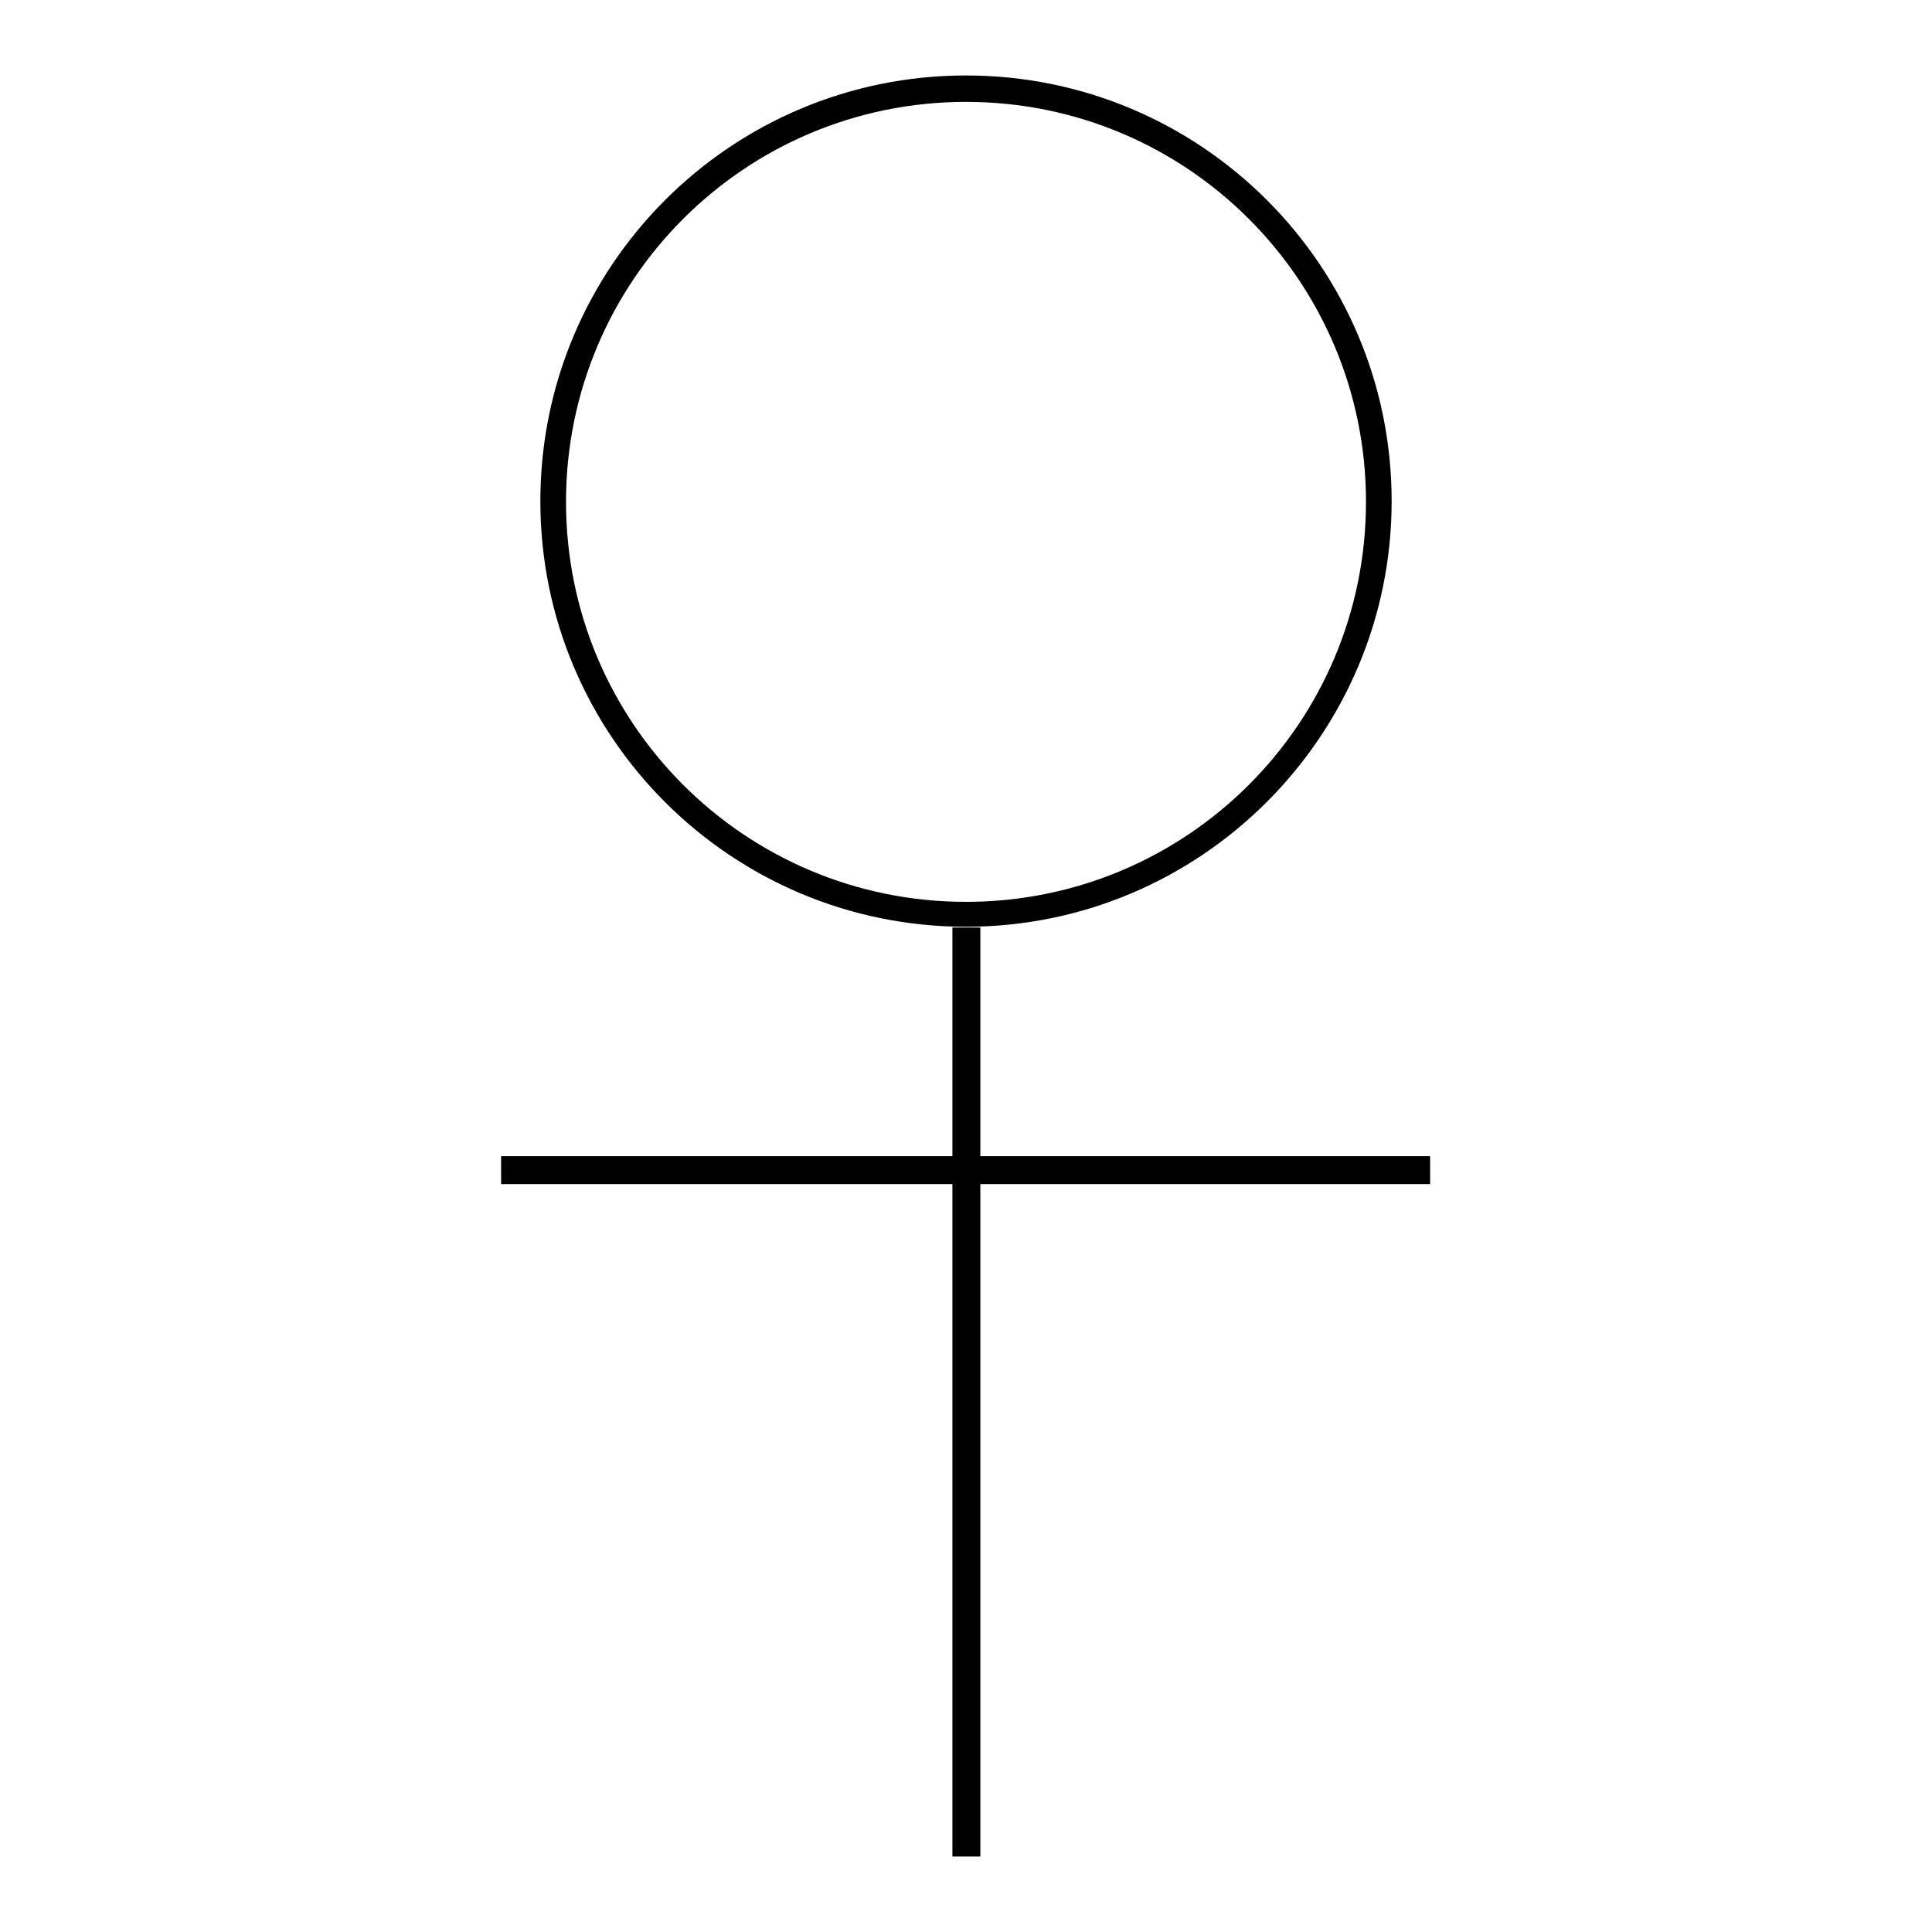 <?xml version="1.0" encoding="utf-8"?>
<!-- Svg Vector Icons : http://www.onlinewebfonts.com/icon -->
<!DOCTYPE svg PUBLIC "-//W3C//DTD SVG 1.1//EN" "http://www.w3.org/Graphics/SVG/1.1/DTD/svg11.dtd">
<svg version="1.1" xmlns="http://www.w3.org/2000/svg" xmlns:xlink="http://www.w3.org/1999/xlink" x="0px" y="0px" viewBox="0 0 256 256" enable-background="new 0 0 256 256" xml:space="preserve">
<g><g><path fill="#000000" d="M128,10c-31.2,0-56.4,25.3-56.4,56.4c0,31.2,25.3,56.4,56.4,56.4s56.4-25.3,56.4-56.4C184.4,35.3,159.2,10,128,10z M128,119.5c-29.3,0-53-23.7-53-53c0-29.3,23.7-53,53-53c29.3,0,53,23.7,53,53S157.3,119.5,128,119.5z"/><path fill="#000000" d="M66.4,153.2h123.1v3.7H66.4V153.2L66.4,153.2z"/><path fill="#000000" d="M126.2,122.9h3.7V246h-3.7V122.9z"/></g></g>
</svg>